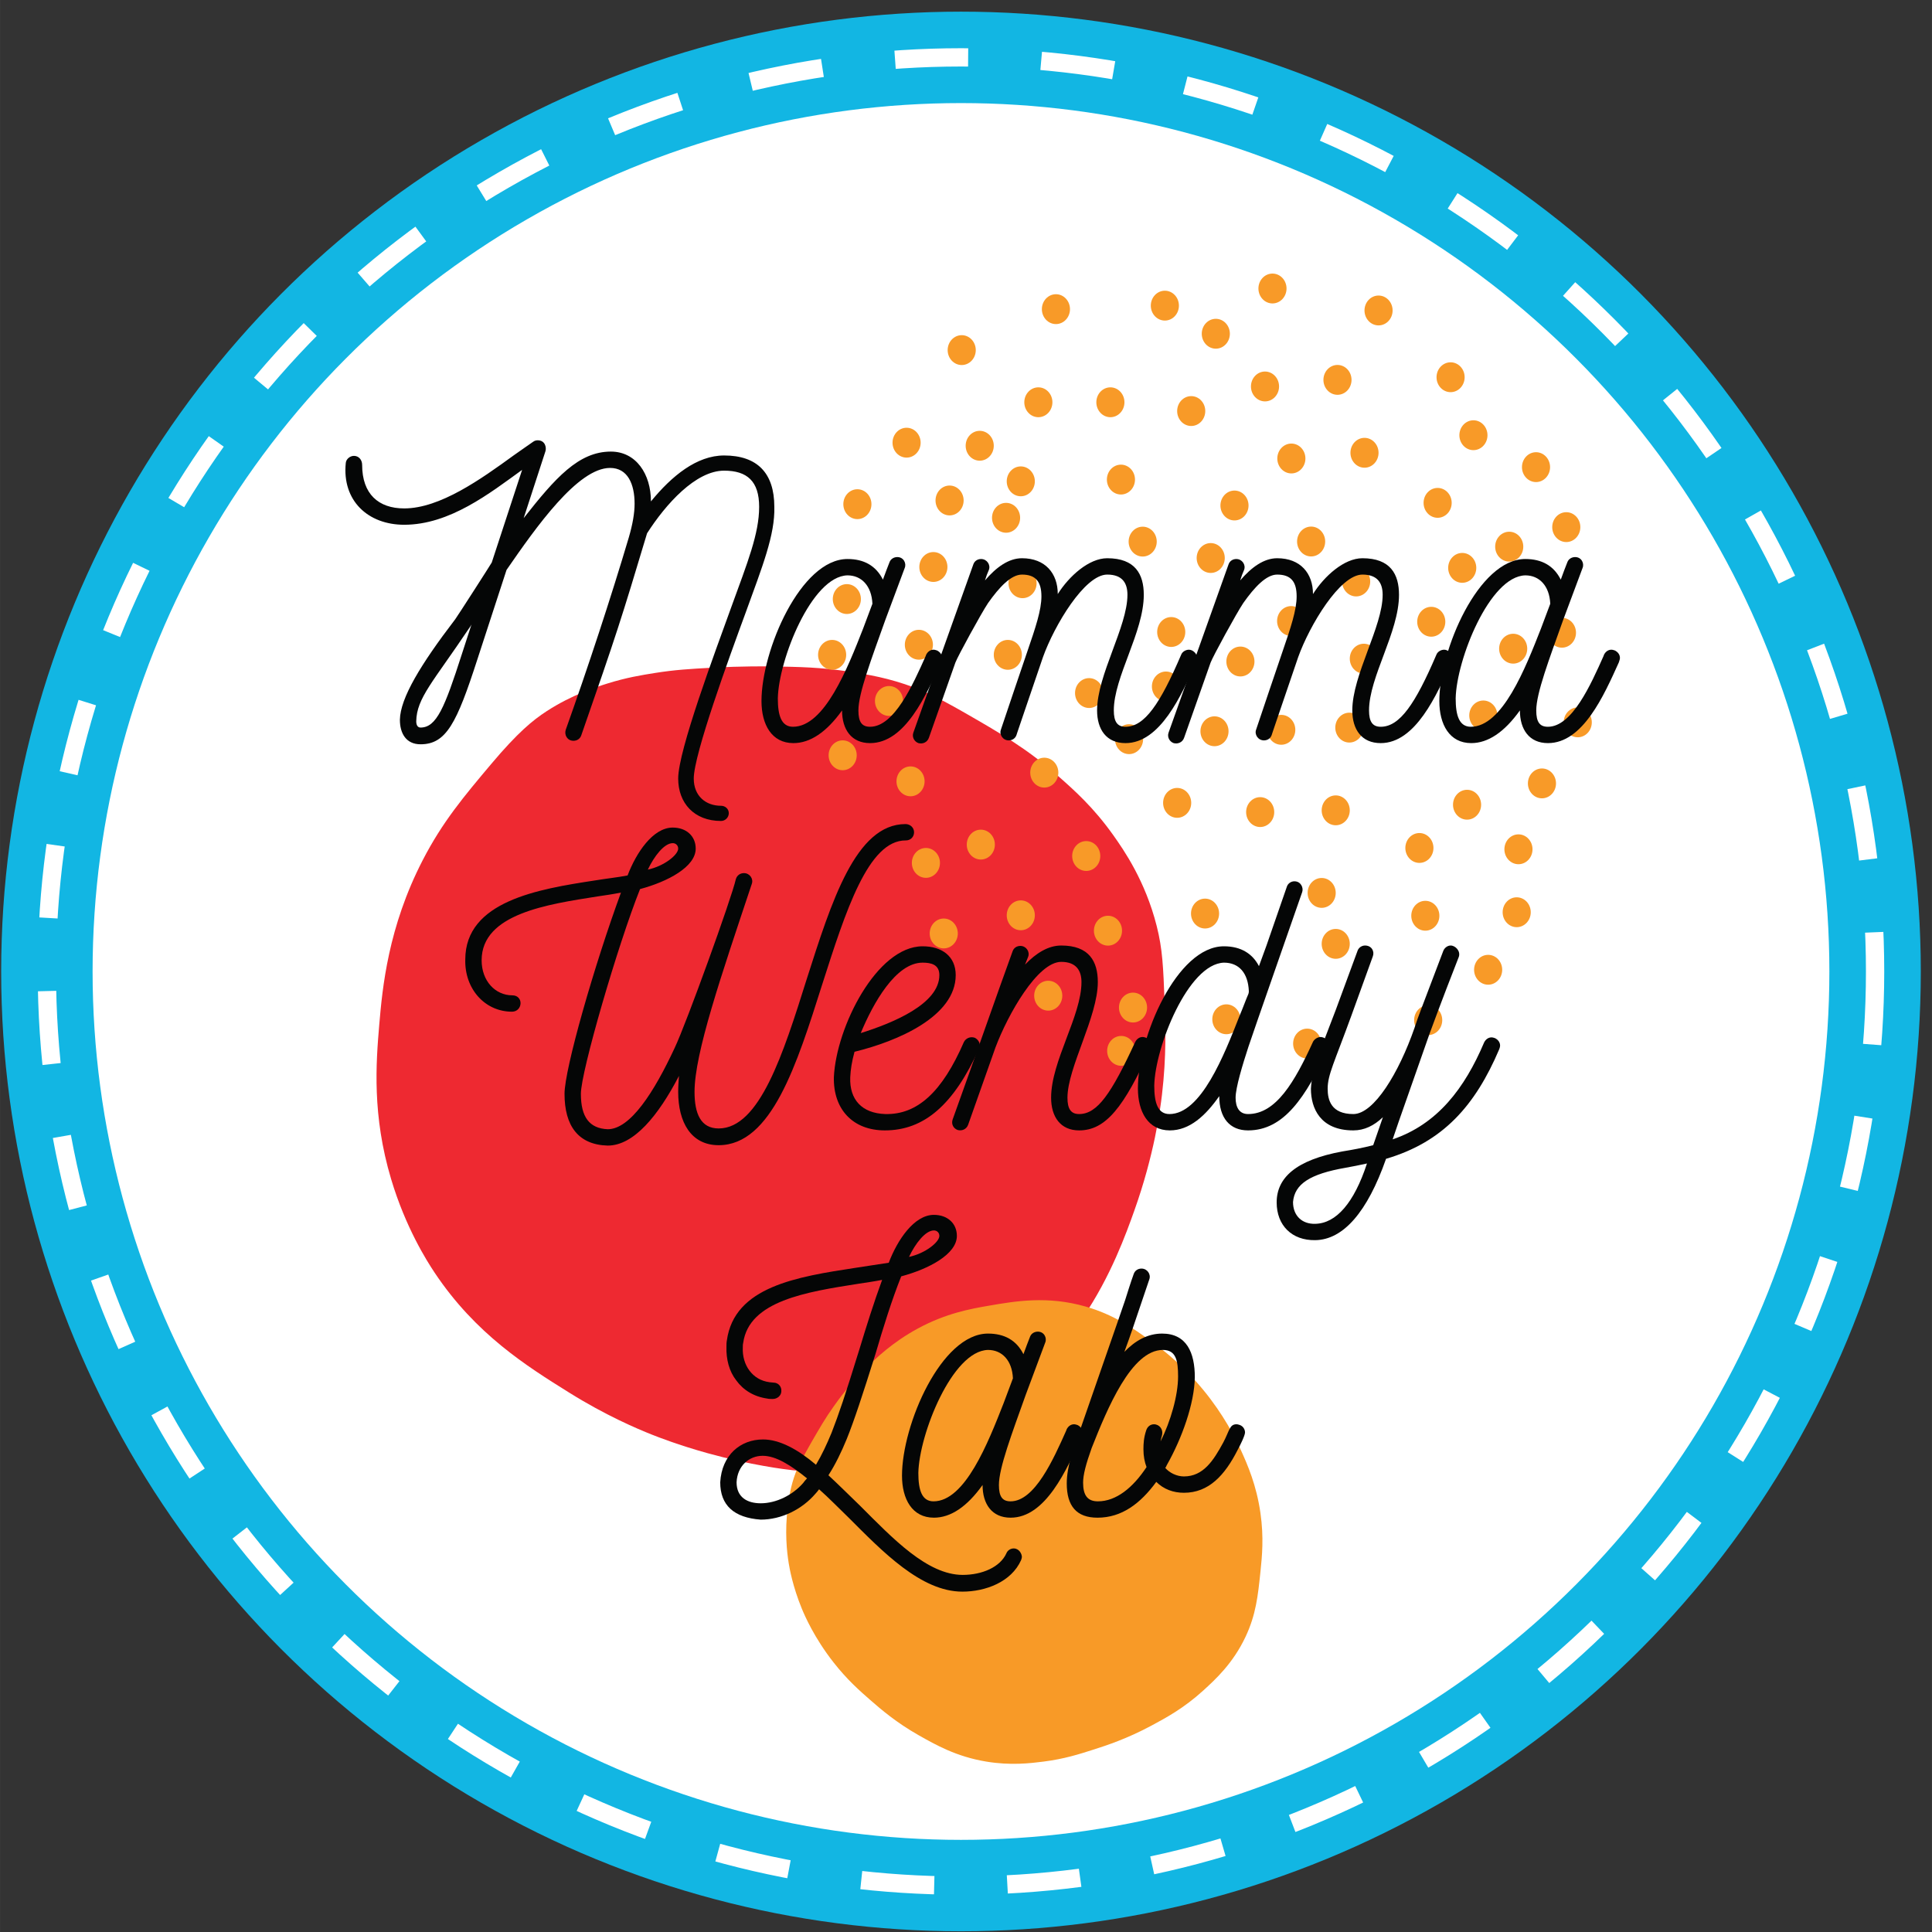 <?xml version="1.0" encoding="UTF-8" standalone="no"?>
<svg
   width="210"
   height="210"
   viewBox="0 0 55.562 55.563"
   version="1.1"
   id="svg8"
   inkscape:version="1.2.1 (9c6d41e410, 2022-07-14, custom)"
   sodipodi:docname="logo.svg"
   xmlns:inkscape="http://www.inkscape.org/namespaces/inkscape"
   xmlns:sodipodi="http://sodipodi.sourceforge.net/DTD/sodipodi-0.dtd"
   xmlns="http://www.w3.org/2000/svg"
   xmlns:svg="http://www.w3.org/2000/svg"
   xmlns:rdf="http://www.w3.org/1999/02/22-rdf-syntax-ns#"
   xmlns:cc="http://creativecommons.org/ns#"
   xmlns:dc="http://purl.org/dc/elements/1.1/">
  <rect x="0" y="0" width="55.562" height="55.563" fill="#333333" stroke="none"/>
  <defs
     id="defs2">
    <inkscape:path-effect
       effect="spiro"
       id="path-effect933"
       is_visible="true"
       lpeversion="1" />
    <clipPath
       clipPathUnits="userSpaceOnUse"
       id="clipPath863">
      <path
         d="M 0,793.701 H 793.701 V 0 H 0 Z"
         id="path861" />
    </clipPath>
  </defs>
  <sodipodi:namedview
     id="base"
     pagecolor="#ffffff"
     bordercolor="#666666"
     borderopacity="1.0"
     inkscape:pageopacity="0.0"
     inkscape:pageshadow="2"
     inkscape:zoom="2.8"
     inkscape:cx="33.75"
     inkscape:cy="94.464286"
     inkscape:document-units="px"
     inkscape:current-layer="g1000"
     inkscape:document-rotation="0"
     showgrid="true"
     units="px"
     height="980px"
     inkscape:pagecheckerboard="0"
     showguides="true"
     inkscape:guide-bbox="true"
     inkscape:showpageshadow="2"
     inkscape:deskcolor="#d1d1d1"
     inkscape:window-width="1920"
     inkscape:window-height="1007"
     inkscape:window-x="0"
     inkscape:window-y="0"
     inkscape:window-maximized="1">
    <sodipodi:guide
       position="-192.14,97.268"
       orientation="0,1280"
       id="guide5509"
       inkscape:locked="false" />
    <sodipodi:guide
       position="146.527,97.268"
       orientation="900,0"
       id="guide5511"
       inkscape:locked="false" />
    <sodipodi:guide
       position="146.527,-140.857"
       orientation="0,-1280"
       id="guide5513"
       inkscape:locked="false" />
    <sodipodi:guide
       position="-192.14,-140.857"
       orientation="-900,0"
       id="guide5515"
       inkscape:locked="false" />
    <inkscape:grid
       type="xygrid"
       id="grid5517"
       dotted="false"
       color="#3f3fff"
       opacity="0.102"
       spacingx="26.458"
       spacingy="26.458"
       originx="-181.557"
       originy="-41.705" />
    <sodipodi:guide
       position="-181.557,-35.024"
       orientation="1,0"
       id="guide5519"
       inkscape:locked="false" />
    <sodipodi:guide
       position="135.943,17.893"
       orientation="1,0"
       id="guide5521"
       inkscape:locked="false" />
  </sodipodi:namedview>
  <g
     inkscape:label="Layer 1"
     inkscape:groupmode="layer"
     id="layer1"
     transform="translate(-192.14,-41.705)">
    <g
       id="g1000"
       transform="matrix(0.058,0,0,-0.058,197.437,94.083)">
      <circle
         style="color:#000000;overflow:visible;fill:#12b6e3;fill-opacity:1;stroke:none;stroke-width:0.55;stroke-dasharray:2.199, 2.199;stroke-dashoffset:0;stroke-opacity:1;paint-order:fill markers stroke;stop-color:#000000"
         id="circle146456"
         cx="68.792"
         cy="36.186"
         r="32.378"
         transform="matrix(14.699,0,0,-14.699,-626.006,953.262)" />
      <circle
         style="color:#000000;overflow:visible;fill:#12b6e3;fill-opacity:1;stroke:#ffffff;stroke-width:0.617;stroke-dasharray:2.467,2.467;stroke-dashoffset:0;stroke-opacity:1;paint-order:fill markers stroke;stop-color:#000000"
         id="circle146458"
         cx="68.792"
         cy="36.186"
         transform="matrix(14.699,0,0,-14.699,-626.006,953.262)"
         r="30.836" />
      <circle
         style="color:#000000;overflow:visible;fill:#ffffff;fill-opacity:1;stroke:none;stroke-width:0.503;stroke-dasharray:2.013, 2.013;stroke-dashoffset:0;stroke-opacity:1;paint-order:fill markers stroke;stop-color:#000000"
         id="circle146460"
         cx="68.792"
         cy="36.186"
         transform="matrix(14.699,0,0,-14.699,-626.006,953.262)"
         r="29.294" />
      <g
         id="g146800">
        <g
           id="g146798"
           clip-path="url(#clipPath863)">
          <g
             id="g146464"
             transform="translate(152.25,524.266)">
            <path
               d="m 0,0 c -13.475,-15.998 -24.162,-28.684 -33.977,-47.698 -17.161,-33.244 -19.998,-63.239 -21.562,-81.676 -1.62,-19.093 -3.558,-44.859 5.88,-76.447 7.198,-24.089 17.764,-40.696 21.562,-46.391 20.396,-30.58 45.64,-46.343 66.647,-59.46 18.211,-11.37 33.732,-17.954 41.164,-20.909 2.866,-1.139 13.198,-5.185 27.443,-9.147 21.411,-5.955 38.591,-8.086 42.471,-8.494 39.452,-4.151 107.126,22.164 143.748,75.794 13.823,20.242 21.57,41.956 25.483,52.926 9.873,27.671 12.841,50.005 13.722,57.499 2.261,19.249 1.748,34.235 1.306,45.737 -0.676,17.603 -1.012,26.404 -3.921,37.898 -5.663,22.388 -16.273,37.632 -21.561,45.084 -9.73,13.709 -19.26,22.201 -27.444,29.403 -15.473,13.618 -29.065,21.404 -46.391,31.363 -14.811,8.514 -21.753,11.257 -24.829,12.415 -12.658,4.765 -22.951,6.427 -32.016,7.841 -14.25,2.222 -25.05,2.396 -38.551,2.614 -2.58,0.041 -14.415,0.206 -30.056,-0.654 C 98.405,47.109 91.016,46.682 81.021,45.084 74.666,44.069 67.016,42.847 57.499,39.857 51.992,38.127 39.912,34.247 27.442,26.136 20.633,21.706 13.225,15.701 0,0"
               style="fill:#ee2931;fill-opacity:1;fill-rule:nonzero;stroke:none"
               id="path146462" />
          </g>
          <g
             id="g146468"
             transform="translate(299.299,155.9)">
            <path
               d="m 0,0 c -1.581,-12.259 -0.463,-22.299 0.436,-27.879 0.403,-2.506 1.961,-11.55 6.534,-22.651 1.422,-3.453 6.139,-14.396 15.681,-26.572 6.732,-8.589 12.937,-14.057 18.295,-18.731 5.263,-4.59 12.851,-11.139 23.958,-17.424 8.349,-4.723 18.681,-10.618 33.541,-13.067 12.04,-1.986 21.694,-0.837 28.314,0 10.324,1.303 17.746,3.685 25.265,6.098 6.087,1.953 16.161,5.239 28.314,11.761 7.142,3.833 16.007,8.59 25.701,17.424 5.97,5.441 14.672,13.371 20.909,26.571 5.182,10.971 6.154,20.272 7.405,32.236 0.816,7.815 1.728,17.114 0,29.184 -1.997,13.948 -6.419,23.928 -9.583,30.928 -2.938,6.5 -8.696,17.848 -18.731,30.057 -5.061,6.156 -13.613,15.456 -26.136,24.393 -8.62,6.151 -18.134,12.941 -32.235,16.988 -18.908,5.429 -34.798,2.694 -47.916,0.436 C 90.566,98.171 78.422,95.976 64.469,88.427 51.868,81.608 43.566,73.549 38.769,68.824 30.63,60.811 25.34,53.439 22.651,49.658 18.549,43.888 15.95,39.381 11.326,31.362 5.726,21.652 4.421,18.317 3.92,16.988 1.341,10.132 0.591,4.586 0,0"
               style="fill:#f89a27;fill-opacity:1;fill-rule:nonzero;stroke:none"
               id="path146466" />
          </g>
          <g
             id="g146472"
             transform="translate(365.163,683.565)">
            <path
               d="m 0,0 c 0,-4.09 -3.121,-7.405 -6.97,-7.405 -3.849,0 -6.969,3.315 -6.969,7.405 0,4.09 3.12,7.405 6.969,7.405 C -3.121,7.405 0,4.09 0,0"
               style="fill:#f89a28;fill-opacity:1;fill-rule:nonzero;stroke:none"
               id="path146470" />
          </g>
          <g
             id="g146476"
             transform="translate(335.542,606.028)">
            <path
               d="m 0,0 c 0,-4.09 -3.12,-7.405 -6.97,-7.405 -3.849,0 -6.969,3.315 -6.969,7.405 0,4.09 3.12,7.405 6.969,7.405 C -3.12,7.405 0,4.09 0,0"
               style="fill:#f89a28;fill-opacity:1;fill-rule:nonzero;stroke:none"
               id="path146474" />
          </g>
          <g
             id="g146480"
             transform="translate(340.769,653.072)">
            <path
               d="m 0,0 c 0,-4.089 -3.12,-7.405 -6.969,-7.405 -3.849,0 -6.97,3.316 -6.97,7.405 0,4.09 3.121,7.405 6.97,7.405 C -3.12,7.405 0,4.09 0,0"
               style="fill:#f89a28;fill-opacity:1;fill-rule:nonzero;stroke:none"
               id="path146478" />
          </g>
          <g
             id="g146484"
             transform="translate(392.5,729.471)">
            <path
               d="m 0,0 c 0,-4.09 -3.121,-7.405 -6.97,-7.405 -3.849,0 -6.969,3.315 -6.969,7.405 0,4.09 3.12,7.405 6.969,7.405 C -3.121,7.405 0,4.09 0,0"
               style="fill:#f89a28;fill-opacity:1;fill-rule:nonzero;stroke:none"
               id="path146482" />
          </g>
          <g
             id="g146488"
             transform="translate(386.483,654.911)">
            <path
               d="m 0,0 c 0,-4.09 -3.121,-7.405 -6.97,-7.405 -3.849,0 -6.969,3.315 -6.969,7.405 0,4.089 3.12,7.405 6.969,7.405 C -3.121,7.405 0,4.089 0,0"
               style="fill:#f89a28;fill-opacity:1;fill-rule:nonzero;stroke:none"
               id="path146486" />
          </g>
          <g
             id="g146492"
             transform="translate(439.215,749.776)">
            <path
               d="m 0,0 c 0,-4.09 -3.12,-7.405 -6.97,-7.405 -3.848,0 -6.969,3.315 -6.969,7.405 0,4.089 3.121,7.405 6.969,7.405 C -3.12,7.405 0,4.089 0,0"
               style="fill:#f89a28;fill-opacity:1;fill-rule:nonzero;stroke:none"
               id="path146490" />
          </g>
          <g
             id="g146496"
             transform="translate(493.229,751.518)">
            <path
               d="m 0,0 c 0,-4.09 -3.121,-7.405 -6.97,-7.405 -3.849,0 -6.969,3.315 -6.969,7.405 0,4.09 3.12,7.405 6.969,7.405 C -3.121,7.405 0,4.09 0,0"
               style="fill:#f89a28;fill-opacity:1;fill-rule:nonzero;stroke:none"
               id="path146494" />
          </g>
          <g
             id="g146500"
             transform="translate(518.494,737.579)">
            <path
               d="m 0,0 c 0,-4.09 -3.12,-7.405 -6.97,-7.405 -3.849,0 -6.969,3.315 -6.969,7.405 0,4.089 3.12,7.405 6.969,7.405 C -3.12,7.405 0,4.089 0,0"
               style="fill:#f89a28;fill-opacity:1;fill-rule:nonzero;stroke:none"
               id="path146498" />
          </g>
          <g
             id="g146504"
             transform="translate(430.503,703.602)">
            <path
               d="m 0,0 c 0,-4.09 -3.12,-7.405 -6.97,-7.405 -3.849,0 -6.969,3.315 -6.969,7.405 0,4.09 3.12,7.405 6.969,7.405 C -3.12,7.405 0,4.09 0,0"
               style="fill:#f89a28;fill-opacity:1;fill-rule:nonzero;stroke:none"
               id="path146502" />
          </g>
          <g
             id="g146508"
             transform="translate(466.222,703.602)">
            <path
               d="m 0,0 c 0,-4.09 -3.12,-7.405 -6.969,-7.405 -3.849,0 -6.969,3.315 -6.969,7.405 0,4.09 3.12,7.405 6.969,7.405 C -3.12,7.405 0,4.09 0,0"
               style="fill:#f89a28;fill-opacity:1;fill-rule:nonzero;stroke:none"
               id="path146506" />
          </g>
          <g
             id="g146512"
             transform="translate(506.297,699.246)">
            <path
               d="m 0,0 c 0,-4.09 -3.12,-7.405 -6.969,-7.405 -3.849,0 -6.969,3.315 -6.969,7.405 0,4.09 3.12,7.405 6.969,7.405 C -3.12,7.405 0,4.09 0,0"
               style="fill:#f89a28;fill-opacity:1;fill-rule:nonzero;stroke:none"
               id="path146510" />
          </g>
          <g
             id="g146516"
             transform="translate(542.888,711.443)">
            <path
               d="m 0,0 c 0,-4.09 -3.12,-7.405 -6.97,-7.405 -3.848,0 -6.969,3.315 -6.969,7.405 0,4.09 3.121,7.405 6.969,7.405 C -3.12,7.405 0,4.09 0,0"
               style="fill:#f89a28;fill-opacity:1;fill-rule:nonzero;stroke:none"
               id="path146514" />
          </g>
          <g
             id="g146520"
             transform="translate(421.791,664.398)">
            <path
               d="m 0,0 c 0,-4.09 -3.12,-7.405 -6.97,-7.405 -3.849,0 -6.969,3.315 -6.969,7.405 0,4.09 3.12,7.405 6.969,7.405 C -3.12,7.405 0,4.09 0,0"
               style="fill:#f89a28;fill-opacity:1;fill-rule:nonzero;stroke:none"
               id="path146518" />
          </g>
          <g
             id="g146524"
             transform="translate(471.449,665.269)">
            <path
               d="m 0,0 c 0,-4.089 -3.12,-7.405 -6.97,-7.405 -3.848,0 -6.969,3.316 -6.969,7.405 0,4.09 3.121,7.405 6.969,7.405 C -3.12,7.405 0,4.09 0,0"
               style="fill:#f89a28;fill-opacity:1;fill-rule:nonzero;stroke:none"
               id="path146522" />
          </g>
          <g
             id="g146528"
             transform="translate(555.956,675.724)">
            <path
               d="m 0,0 c 0,-4.09 -3.121,-7.405 -6.97,-7.405 -3.849,0 -6.969,3.315 -6.969,7.405 0,4.09 3.12,7.405 6.969,7.405 C -3.121,7.405 0,4.09 0,0"
               style="fill:#f89a28;fill-opacity:1;fill-rule:nonzero;stroke:none"
               id="path146526" />
          </g>
          <g
             id="g146532"
             transform="translate(401.971,484.277)">
            <path
               d="m 0,0 c 0,-4.09 -3.12,-7.405 -6.969,-7.405 -3.849,0 -6.97,3.315 -6.97,7.405 0,4.09 3.121,7.405 6.97,7.405 C -3.12,7.405 0,4.09 0,0"
               style="fill:#f89a28;fill-opacity:1;fill-rule:nonzero;stroke:none"
               id="path146530" />
          </g>
          <g
             id="g146536"
             transform="translate(653.53,422.205)">
            <path
               d="m 0,0 c 0,-4.09 -3.121,-7.405 -6.97,-7.405 -3.849,0 -6.969,3.315 -6.969,7.405 0,4.09 3.12,7.405 6.969,7.405 C -3.121,7.405 0,4.09 0,0"
               style="fill:#f89a28;fill-opacity:1;fill-rule:nonzero;stroke:none"
               id="path146534" />
          </g>
          <g
             id="g146540"
             transform="translate(563.797,385.614)">
            <path
               d="m 0,0 c 0,-4.09 -3.121,-7.405 -6.97,-7.405 -3.849,0 -6.969,3.315 -6.969,7.405 0,4.09 3.12,7.405 6.969,7.405 C -3.121,7.405 0,4.09 0,0"
               style="fill:#f89a28;fill-opacity:1;fill-rule:nonzero;stroke:none"
               id="path146538" />
          </g>
          <g
             id="g146544"
             transform="translate(482.233,634.51)">
            <path
               d="m 0,0 c 0,-4.09 -3.121,-7.405 -6.97,-7.405 -3.849,0 -6.969,3.315 -6.969,7.405 0,4.09 3.12,7.405 6.969,7.405 C -3.121,7.405 0,4.09 0,0"
               style="fill:#f89a28;fill-opacity:1;fill-rule:nonzero;stroke:none"
               id="path146542" />
          </g>
          <g
             id="g146548"
             transform="translate(433.445,519.957)">
            <path
               d="m 0,0 c 0,-4.089 -3.12,-7.405 -6.969,-7.405 -3.849,0 -6.969,3.316 -6.969,7.405 0,4.09 3.12,7.405 6.969,7.405 C -3.12,7.405 0,4.09 0,0"
               style="fill:#f89a28;fill-opacity:1;fill-rule:nonzero;stroke:none"
               id="path146546" />
          </g>
          <g
             id="g146552"
             transform="translate(422.662,613.869)">
            <path
               d="m 0,0 c 0,-4.09 -3.12,-7.405 -6.97,-7.405 -3.849,0 -6.969,3.315 -6.969,7.405 0,4.09 3.12,7.405 6.969,7.405 C -3.12,7.405 0,4.09 0,0"
               style="fill:#f89a28;fill-opacity:1;fill-rule:nonzero;stroke:none"
               id="path146550" />
          </g>
          <g
             id="g146556"
             transform="translate(421.791,449.212)">
            <path
               d="m 0,0 c 0,-4.09 -3.12,-7.405 -6.97,-7.405 -3.849,0 -6.969,3.315 -6.969,7.405 0,4.089 3.12,7.405 6.969,7.405 C -3.12,7.405 0,4.089 0,0"
               style="fill:#f89a28;fill-opacity:1;fill-rule:nonzero;stroke:none"
               id="path146554" />
          </g>
          <g
             id="g146560"
             transform="translate(517.841,540.47)">
            <path
               d="m 0,0 c 0,-4.09 -3.12,-7.405 -6.97,-7.405 -3.849,0 -6.969,3.315 -6.969,7.405 0,4.09 3.12,7.405 6.969,7.405 C -3.12,7.405 0,4.09 0,0"
               style="fill:#f89a28;fill-opacity:1;fill-rule:nonzero;stroke:none"
               id="path146558" />
          </g>
          <g
             id="g146564"
             transform="translate(378.449,621.927)">
            <path
               d="m 0,0 c 0,-4.09 -3.121,-7.405 -6.97,-7.405 -3.849,0 -6.969,3.315 -6.969,7.405 0,4.09 3.12,7.405 6.969,7.405 C -3.121,7.405 0,4.09 0,0"
               style="fill:#f89a28;fill-opacity:1;fill-rule:nonzero;stroke:none"
               id="path146562" />
          </g>
          <g
             id="g146568"
             transform="translate(499.328,504.968)">
            <path
               d="m 0,0 c 0,-4.089 -3.121,-7.405 -6.97,-7.405 -3.849,0 -6.969,3.316 -6.969,7.405 0,4.09 3.12,7.405 6.969,7.405 C -3.121,7.405 0,4.09 0,0"
               style="fill:#f89a28;fill-opacity:1;fill-rule:nonzero;stroke:none"
               id="path146566" />
          </g>
          <g
             id="g146572"
             transform="translate(371.261,583.377)">
            <path
               d="m 0,0 c 0,-4.09 -3.121,-7.405 -6.97,-7.405 -3.849,0 -6.969,3.315 -6.969,7.405 0,4.09 3.12,7.405 6.969,7.405 C -3.121,7.405 0,4.09 0,0"
               style="fill:#f89a28;fill-opacity:1;fill-rule:nonzero;stroke:none"
               id="path146570" />
          </g>
          <g
             id="g146576"
             transform="translate(356.451,555.498)">
            <path
               d="m 0,0 c 0,-4.09 -3.12,-7.405 -6.969,-7.405 -3.85,0 -6.97,3.315 -6.97,7.405 0,4.09 3.12,7.405 6.97,7.405 C -3.12,7.405 0,4.09 0,0"
               style="fill:#f89a28;fill-opacity:1;fill-rule:nonzero;stroke:none"
               id="path146574" />
          </g>
          <g
             id="g146580"
             transform="translate(667.688,450.736)">
            <path
               d="m 0,0 c 0,-4.09 -3.121,-7.405 -6.97,-7.405 -3.849,0 -6.969,3.315 -6.969,7.405 0,4.09 3.12,7.405 6.969,7.405 C -3.121,7.405 0,4.09 0,0"
               style="fill:#f89a28;fill-opacity:1;fill-rule:nonzero;stroke:none"
               id="path146578" />
          </g>
          <g
             id="g146584"
             transform="translate(454.243,478.615)">
            <path
               d="m 0,0 c 0,-4.09 -3.12,-7.405 -6.97,-7.405 -3.849,0 -6.969,3.315 -6.969,7.405 0,4.09 3.12,7.405 6.969,7.405 C -3.12,7.405 0,4.09 0,0"
               style="fill:#f89a28;fill-opacity:1;fill-rule:nonzero;stroke:none"
               id="path146582" />
          </g>
          <g
             id="g146588"
             transform="translate(367.123,515.641)">
            <path
               d="m 0,0 c 0,-4.09 -3.121,-7.405 -6.97,-7.405 -3.849,0 -6.969,3.315 -6.969,7.405 0,4.09 3.12,7.405 6.969,7.405 C -3.121,7.405 0,4.09 0,0"
               style="fill:#f89a28;fill-opacity:1;fill-rule:nonzero;stroke:none"
               id="path146586" />
          </g>
          <g
             id="g146592"
             transform="translate(546.59,760.012)">
            <path
               d="m 0,0 c 0,-4.09 -3.12,-7.405 -6.969,-7.405 -3.849,0 -6.969,3.315 -6.969,7.405 0,4.09 3.12,7.405 6.969,7.405 C -3.12,7.405 0,4.09 0,0"
               style="fill:#f89a28;fill-opacity:1;fill-rule:nonzero;stroke:none"
               id="path146590" />
          </g>
          <g
             id="g146596"
             transform="translate(475.478,536.549)">
            <path
               d="m 0,0 c 0,-4.09 -3.12,-7.405 -6.97,-7.405 -3.848,0 -6.969,3.315 -6.969,7.405 0,4.09 3.121,7.405 6.969,7.405 C -3.12,7.405 0,4.09 0,0"
               style="fill:#f89a28;fill-opacity:1;fill-rule:nonzero;stroke:none"
               id="path146594" />
          </g>
          <g
             id="g146600"
             transform="translate(527.751,652.419)">
            <path
               d="m 0,0 c 0,-4.09 -3.121,-7.405 -6.97,-7.405 -3.849,0 -6.969,3.315 -6.969,7.405 0,4.09 3.12,7.405 6.969,7.405 C -3.121,7.405 0,4.09 0,0"
               style="fill:#f89a28;fill-opacity:1;fill-rule:nonzero;stroke:none"
               id="path146598" />
          </g>
          <g
             id="g146604"
             transform="translate(578.824,714.71)">
            <path
               d="m 0,0 c 0,-4.09 -3.12,-7.405 -6.969,-7.405 -3.849,0 -6.969,3.315 -6.969,7.405 0,4.09 3.12,7.405 6.969,7.405 C -3.12,7.405 0,4.09 0,0"
               style="fill:#f89a28;fill-opacity:1;fill-rule:nonzero;stroke:none"
               id="path146602" />
          </g>
          <g
             id="g146608"
             transform="translate(515.966,626.379)">
            <path
               d="m 0,0 c 0,-4.089 -3.121,-7.405 -6.97,-7.405 -3.849,0 -6.969,3.316 -6.969,7.405 0,4.09 3.12,7.405 6.969,7.405 C -3.121,7.405 0,4.09 0,0"
               style="fill:#f89a28;fill-opacity:1;fill-rule:nonzero;stroke:none"
               id="path146606" />
          </g>
          <g
             id="g146612"
             transform="translate(599.188,749.122)">
            <path
               d="m 0,0 c 0,-4.089 -3.12,-7.405 -6.969,-7.405 -3.849,0 -6.969,3.316 -6.969,7.405 0,4.09 3.12,7.405 6.969,7.405 C -3.12,7.405 0,4.09 0,0"
               style="fill:#f89a28;fill-opacity:1;fill-rule:nonzero;stroke:none"
               id="path146610" />
          </g>
          <g
             id="g146616"
             transform="translate(634.908,716.017)">
            <path
               d="m 0,0 c 0,-4.09 -3.12,-7.405 -6.97,-7.405 -3.849,0 -6.969,3.315 -6.969,7.405 0,4.09 3.12,7.405 6.969,7.405 C -3.12,7.405 0,4.09 0,0"
               style="fill:#f89a28;fill-opacity:1;fill-rule:nonzero;stroke:none"
               id="path146614" />
          </g>
          <g
             id="g146620"
             transform="translate(565.757,634.56)">
            <path
               d="m 0,0 c 0,-4.09 -3.12,-7.405 -6.97,-7.405 -3.849,0 -6.969,3.315 -6.969,7.405 0,4.09 3.12,7.405 6.969,7.405 C -3.12,7.405 0,4.09 0,0"
               style="fill:#f89a28;fill-opacity:1;fill-rule:nonzero;stroke:none"
               id="path146618" />
          </g>
          <g
             id="g146624"
             transform="translate(628.483,653.726)">
            <path
               d="m 0,0 c 0,-4.09 -3.121,-7.405 -6.97,-7.405 -3.849,0 -6.969,3.315 -6.969,7.405 0,4.089 3.12,7.405 6.969,7.405 C -3.121,7.405 0,4.089 0,0"
               style="fill:#f89a28;fill-opacity:1;fill-rule:nonzero;stroke:none"
               id="path146622" />
          </g>
          <g
             id="g146628"
             transform="translate(646.233,687.267)">
            <path
               d="m 0,0 c 0,-4.09 -3.12,-7.405 -6.97,-7.405 -3.848,0 -6.968,3.315 -6.968,7.405 0,4.09 3.12,7.405 6.968,7.405 C -3.12,7.405 0,4.09 0,0"
               style="fill:#f89a28;fill-opacity:1;fill-rule:nonzero;stroke:none"
               id="path146626" />
          </g>
          <g
             id="g146632"
             transform="translate(401.427,682.04)">
            <path
               d="m 0,0 c 0,-4.09 -3.12,-7.405 -6.97,-7.405 -3.849,0 -6.969,3.315 -6.969,7.405 0,4.09 3.12,7.405 6.969,7.405 C -3.12,7.405 0,4.09 0,0"
               style="fill:#f89a28;fill-opacity:1;fill-rule:nonzero;stroke:none"
               id="path146630" />
          </g>
          <g
             id="g146636"
             transform="translate(592.22,678.555)">
            <path
               d="m 0,0 c 0,-4.09 -3.121,-7.405 -6.97,-7.405 -3.849,0 -6.969,3.315 -6.969,7.405 0,4.09 3.12,7.405 6.969,7.405 C -3.121,7.405 0,4.09 0,0"
               style="fill:#f89a28;fill-opacity:1;fill-rule:nonzero;stroke:none"
               id="path146634" />
          </g>
          <g
             id="g146640"
             transform="translate(496.388,589.693)">
            <path
               d="m 0,0 c 0,-4.09 -3.121,-7.405 -6.97,-7.405 -3.849,0 -6.969,3.315 -6.969,7.405 0,4.089 3.12,7.405 6.969,7.405 C -3.121,7.405 0,4.089 0,0"
               style="fill:#f89a28;fill-opacity:1;fill-rule:nonzero;stroke:none"
               id="path146638" />
          </g>
          <g
             id="g146644"
             transform="translate(414.494,646.321)">
            <path
               d="m 0,0 c 0,-4.09 -3.12,-7.405 -6.969,-7.405 -3.849,0 -6.969,3.315 -6.969,7.405 0,4.09 3.12,7.405 6.969,7.405 C -3.12,7.405 0,4.09 0,0"
               style="fill:#f89a28;fill-opacity:1;fill-rule:nonzero;stroke:none"
               id="path146642" />
          </g>
          <g
             id="g146648"
             transform="translate(555.847,595.138)">
            <path
               d="m 0,0 c 0,-4.09 -3.12,-7.405 -6.97,-7.405 -3.848,0 -6.969,3.315 -6.969,7.405 0,4.09 3.121,7.405 6.969,7.405 C -3.12,7.405 0,4.09 0,0"
               style="fill:#f89a28;fill-opacity:1;fill-rule:nonzero;stroke:none"
               id="path146646" />
          </g>
          <g
             id="g146652"
             transform="translate(471.585,381.994)">
            <path
               d="m 0,0 c 0,-4.09 -3.121,-7.405 -6.97,-7.405 -3.849,0 -6.969,3.315 -6.969,7.405 0,4.09 3.12,7.405 6.969,7.405 C -3.121,7.405 0,4.09 0,0"
               style="fill:#f89a28;fill-opacity:1;fill-rule:nonzero;stroke:none"
               id="path146650" />
          </g>
          <g
             id="g146656"
             transform="translate(328.246,578.367)">
            <path
               d="m 0,0 c 0,-4.09 -3.12,-7.405 -6.969,-7.405 -3.85,0 -6.97,3.315 -6.97,7.405 0,4.09 3.12,7.405 6.97,7.405 C -3.12,7.405 0,4.09 0,0"
               style="fill:#f89a28;fill-opacity:1;fill-rule:nonzero;stroke:none"
               id="path146654" />
          </g>
          <g
             id="g146660"
             transform="translate(643.078,504.048)">
            <path
               d="m 0,0 c 0,-4.089 -3.12,-7.405 -6.97,-7.405 -3.848,0 -6.969,3.316 -6.969,7.405 0,4.09 3.121,7.405 6.969,7.405 C -3.12,7.405 0,4.09 0,0"
               style="fill:#f89a28;fill-opacity:1;fill-rule:nonzero;stroke:none"
               id="path146658" />
          </g>
          <g
             id="g146664"
             transform="translate(530.693,575.061)">
            <path
               d="m 0,0 c 0,-4.09 -3.12,-7.405 -6.97,-7.405 -3.848,0 -6.969,3.315 -6.969,7.405 0,4.09 3.121,7.405 6.969,7.405 C -3.12,7.405 0,4.09 0,0"
               style="fill:#f89a28;fill-opacity:1;fill-rule:nonzero;stroke:none"
               id="path146662" />
          </g>
          <g
             id="g146668"
             transform="translate(540.492,500.395)">
            <path
               d="m 0,0 c 0,-4.09 -3.121,-7.405 -6.97,-7.405 -3.849,0 -6.969,3.315 -6.969,7.405 0,4.09 3.12,7.405 6.969,7.405 C -3.121,7.405 0,4.09 0,0"
               style="fill:#f89a28;fill-opacity:1;fill-rule:nonzero;stroke:none"
               id="path146666" />
          </g>
          <g
             id="g146672"
             transform="translate(435.403,409.355)">
            <path
               d="m 0,0 c 0,-4.09 -3.12,-7.405 -6.97,-7.405 -3.848,0 -6.969,3.315 -6.969,7.405 0,4.089 3.121,7.405 6.969,7.405 C -3.12,7.405 0,4.089 0,0"
               style="fill:#f89a28;fill-opacity:1;fill-rule:nonzero;stroke:none"
               id="path146670" />
          </g>
          <g
             id="g146676"
             transform="translate(455.659,559.419)">
            <path
               d="m 0,0 c 0,-4.09 -3.121,-7.405 -6.97,-7.405 -3.849,0 -6.969,3.315 -6.969,7.405 0,4.09 3.12,7.405 6.969,7.405 C -3.121,7.405 0,4.09 0,0"
               style="fill:#f89a28;fill-opacity:1;fill-rule:nonzero;stroke:none"
               id="path146674" />
          </g>
          <g
             id="g146680"
             transform="translate(465.024,441.589)">
            <path
               d="m 0,0 c 0,-4.09 -3.121,-7.405 -6.97,-7.405 -3.849,0 -6.969,3.315 -6.969,7.405 0,4.089 3.12,7.405 6.969,7.405 C -3.121,7.405 0,4.089 0,0"
               style="fill:#f89a28;fill-opacity:1;fill-rule:nonzero;stroke:none"
               id="path146678" />
          </g>
          <g
             id="g146684"
             transform="translate(415.366,578.367)">
            <path
               d="m 0,0 c 0,-4.09 -3.121,-7.405 -6.97,-7.405 -3.849,0 -6.969,3.315 -6.969,7.405 0,4.09 3.12,7.405 6.969,7.405 C -3.121,7.405 0,4.09 0,0"
               style="fill:#f89a28;fill-opacity:1;fill-rule:nonzero;stroke:none"
               id="path146682" />
          </g>
          <g
             id="g146688"
             transform="translate(493.773,562.686)">
            <path
               d="m 0,0 c 0,-4.09 -3.12,-7.405 -6.97,-7.405 -3.848,0 -6.968,3.315 -6.968,7.405 0,4.09 3.12,7.405 6.968,7.405 C -3.12,7.405 0,4.09 0,0"
               style="fill:#f89a28;fill-opacity:1;fill-rule:nonzero;stroke:none"
               id="path146686" />
          </g>
          <g
             id="g146692"
             transform="translate(588.081,614.74)">
            <path
               d="m 0,0 c 0,-4.09 -3.12,-7.405 -6.97,-7.405 -3.848,0 -6.969,3.315 -6.969,7.405 0,4.09 3.121,7.405 6.969,7.405 C -3.12,7.405 0,4.09 0,0"
               style="fill:#f89a28;fill-opacity:1;fill-rule:nonzero;stroke:none"
               id="path146690" />
          </g>
          <g
             id="g146696"
             transform="translate(513.158,450.083)">
            <path
               d="m 0,0 c 0,-4.09 -3.121,-7.405 -6.97,-7.405 -3.849,0 -6.969,3.315 -6.969,7.405 0,4.09 3.12,7.405 6.969,7.405 C -3.121,7.405 0,4.09 0,0"
               style="fill:#f89a28;fill-opacity:1;fill-rule:nonzero;stroke:none"
               id="path146694" />
          </g>
          <g
             id="g146700"
             transform="translate(477.438,403.474)">
            <path
               d="m 0,0 c 0,-4.09 -3.12,-7.405 -6.97,-7.405 -3.848,0 -6.968,3.315 -6.968,7.405 0,4.09 3.12,7.405 6.968,7.405 C -3.12,7.405 0,4.09 0,0"
               style="fill:#f89a28;fill-opacity:1;fill-rule:nonzero;stroke:none"
               id="path146698" />
          </g>
          <g
             id="g146704"
             transform="translate(663.984,632.014)">
            <path
               d="m 0,0 c 0,-4.09 -3.12,-7.405 -6.97,-7.405 -3.848,0 -6.969,3.315 -6.969,7.405 0,4.09 3.121,7.405 6.969,7.405 C -3.12,7.405 0,4.09 0,0"
               style="fill:#f89a28;fill-opacity:1;fill-rule:nonzero;stroke:none"
               id="path146702" />
          </g>
          <g
             id="g146708"
             transform="translate(692.274,641.693)">
            <path
               d="m 0,0 c 0,-4.09 -3.12,-7.405 -6.97,-7.405 -3.848,0 -6.969,3.315 -6.969,7.405 0,4.09 3.121,7.405 6.969,7.405 C -3.12,7.405 0,4.09 0,0"
               style="fill:#f89a28;fill-opacity:1;fill-rule:nonzero;stroke:none"
               id="path146706" />
          </g>
          <g
             id="g146712"
             transform="translate(584.705,542.28)">
            <path
               d="m 0,0 c 0,-4.089 -3.12,-7.405 -6.97,-7.405 -3.848,0 -6.969,3.316 -6.969,7.405 0,4.09 3.121,7.405 6.969,7.405 C -3.12,7.405 0,4.09 0,0"
               style="fill:#f89a28;fill-opacity:1;fill-rule:nonzero;stroke:none"
               id="path146710" />
          </g>
          <g
             id="g146716"
             transform="translate(622.385,448.994)">
            <path
               d="m 0,0 c 0,-4.089 -3.12,-7.405 -6.97,-7.405 -3.849,0 -6.969,3.316 -6.969,7.405 0,4.09 3.12,7.405 6.969,7.405 C -3.12,7.405 0,4.09 0,0"
               style="fill:#f89a28;fill-opacity:1;fill-rule:nonzero;stroke:none"
               id="path146714" />
          </g>
          <g
             id="g146720"
             transform="translate(570.983,460.319)">
            <path
               d="m 0,0 c 0,-4.09 -3.12,-7.405 -6.969,-7.405 -3.849,0 -6.969,3.315 -6.969,7.405 0,4.09 3.12,7.405 6.969,7.405 C -3.12,7.405 0,4.09 0,0"
               style="fill:#f89a28;fill-opacity:1;fill-rule:nonzero;stroke:none"
               id="path146718" />
          </g>
          <g
             id="g146724"
             transform="translate(523.722,397.661)">
            <path
               d="m 0,0 c 0,-4.09 -3.121,-7.405 -6.97,-7.405 -3.849,0 -6.969,3.315 -6.969,7.405 0,4.09 3.12,7.405 6.969,7.405 C -3.121,7.405 0,4.09 0,0"
               style="fill:#f89a28;fill-opacity:1;fill-rule:nonzero;stroke:none"
               id="path146722" />
          </g>
          <g
             id="g146728"
             transform="translate(577.953,501.266)">
            <path
               d="m 0,0 c 0,-4.09 -3.12,-7.405 -6.97,-7.405 -3.848,0 -6.968,3.315 -6.968,7.405 0,4.089 3.12,7.405 6.968,7.405 C -3.12,7.405 0,4.089 0,0"
               style="fill:#f89a28;fill-opacity:1;fill-rule:nonzero;stroke:none"
               id="path146726" />
          </g>
          <g
             id="g146732"
             transform="translate(697.961,544.894)">
            <path
               d="m 0,0 c 0,-4.09 -3.12,-7.405 -6.97,-7.405 -3.848,0 -6.968,3.315 -6.968,7.405 0,4.09 3.12,7.405 6.968,7.405 C -3.12,7.405 0,4.09 0,0"
               style="fill:#f89a28;fill-opacity:1;fill-rule:nonzero;stroke:none"
               id="path146730" />
          </g>
          <g
             id="g146736"
             transform="translate(374.746,475.198)">
            <path
               d="m 0,0 c 0,-4.09 -3.121,-7.405 -6.97,-7.405 -3.849,0 -6.969,3.315 -6.969,7.405 0,4.09 3.12,7.405 6.969,7.405 C -3.121,7.405 0,4.09 0,0"
               style="fill:#f89a28;fill-opacity:1;fill-rule:nonzero;stroke:none"
               id="path146734" />
          </g>
          <g
             id="g146740"
             transform="translate(677.27,671.436)">
            <path
               d="m 0,0 c 0,-4.09 -3.121,-7.405 -6.97,-7.405 -3.849,0 -6.969,3.315 -6.969,7.405 0,4.09 3.12,7.405 6.969,7.405 C -3.121,7.405 0,4.09 0,0"
               style="fill:#f89a28;fill-opacity:1;fill-rule:nonzero;stroke:none"
               id="path146738" />
          </g>
          <g
             id="g146744"
             transform="translate(665.944,581.417)">
            <path
               d="m 0,0 c 0,-4.09 -3.12,-7.405 -6.97,-7.405 -3.848,0 -6.968,3.315 -6.968,7.405 0,4.089 3.12,7.405 6.968,7.405 C -3.12,7.405 0,4.089 0,0"
               style="fill:#f89a28;fill-opacity:1;fill-rule:nonzero;stroke:none"
               id="path146742" />
          </g>
          <g
             id="g146748"
             transform="translate(690.12,589.325)">
            <path
               d="m 0,0 c 0,-4.09 -3.12,-7.405 -6.97,-7.405 -3.848,0 -6.968,3.315 -6.968,7.405 0,4.09 3.12,7.405 6.968,7.405 C -3.12,7.405 0,4.09 0,0"
               style="fill:#f89a28;fill-opacity:1;fill-rule:nonzero;stroke:none"
               id="path146746" />
          </g>
          <g
             id="g146752"
             transform="translate(550.946,541.191)">
            <path
               d="m 0,0 c 0,-4.09 -3.12,-7.405 -6.97,-7.405 -3.848,0 -6.969,3.315 -6.969,7.405 0,4.09 3.121,7.405 6.969,7.405 C -3.12,7.405 0,4.09 0,0"
               style="fill:#f89a28;fill-opacity:1;fill-rule:nonzero;stroke:none"
               id="path146750" />
          </g>
          <g
             id="g146756"
             transform="translate(668.559,481.949)">
            <path
               d="m 0,0 c 0,-4.089 -3.121,-7.405 -6.97,-7.405 -3.849,0 -6.969,3.316 -6.969,7.405 0,4.09 3.12,7.405 6.969,7.405 C -3.121,7.405 0,4.09 0,0"
               style="fill:#f89a28;fill-opacity:1;fill-rule:nonzero;stroke:none"
               id="path146754" />
          </g>
          <g
             id="g146760"
             transform="translate(591.893,576.475)">
            <path
               d="m 0,0 c 0,-4.09 -3.12,-7.405 -6.97,-7.405 -3.848,0 -6.969,3.315 -6.969,7.405 0,4.09 3.121,7.405 6.969,7.405 C -3.12,7.405 0,4.09 0,0"
               style="fill:#f89a28;fill-opacity:1;fill-rule:nonzero;stroke:none"
               id="path146758" />
          </g>
          <g
             id="g146764"
             transform="translate(651.134,548.311)">
            <path
               d="m 0,0 c 0,-4.09 -3.12,-7.405 -6.969,-7.405 -3.849,0 -6.969,3.315 -6.969,7.405 0,4.09 3.12,7.405 6.969,7.405 C -3.12,7.405 0,4.09 0,0"
               style="fill:#f89a28;fill-opacity:1;fill-rule:nonzero;stroke:none"
               id="path146762" />
          </g>
          <g
             id="g146768"
             transform="translate(383.594,440.214)">
            <path
               d="m 0,0 c 0,-4.09 -3.121,-7.405 -6.97,-7.405 -3.849,0 -6.969,3.315 -6.969,7.405 0,4.089 3.12,7.405 6.969,7.405 C -3.121,7.405 0,4.089 0,0"
               style="fill:#f89a28;fill-opacity:1;fill-rule:nonzero;stroke:none"
               id="path146766" />
          </g>
          <g
             id="g146772"
             transform="translate(625.325,594.77)">
            <path
               d="m 0,0 c 0,-4.09 -3.121,-7.405 -6.97,-7.405 -3.849,0 -6.969,3.315 -6.969,7.405 0,4.089 3.12,7.405 6.969,7.405 C -3.121,7.405 0,4.089 0,0"
               style="fill:#f89a28;fill-opacity:1;fill-rule:nonzero;stroke:none"
               id="path146770" />
          </g>
          <g
             id="g146776"
             transform="translate(640.68,621.492)">
            <path
               d="m 0,0 c 0,-4.09 -3.12,-7.405 -6.97,-7.405 -3.848,0 -6.969,3.315 -6.969,7.405 0,4.089 3.121,7.405 6.969,7.405 C -3.12,7.405 0,4.089 0,0"
               style="fill:#f89a28;fill-opacity:1;fill-rule:nonzero;stroke:none"
               id="path146774" />
          </g>
          <g
             id="g146780"
             transform="translate(577.953,435.055)">
            <path
               d="m 0,0 c 0,-4.09 -3.12,-7.405 -6.97,-7.405 -3.848,0 -6.968,3.315 -6.968,7.405 0,4.09 3.12,7.405 6.968,7.405 C -3.12,7.405 0,4.09 0,0"
               style="fill:#f89a28;fill-opacity:1;fill-rule:nonzero;stroke:none"
               id="path146778" />
          </g>
          <g
             id="g146784"
             transform="translate(619.444,482.603)">
            <path
               d="m 0,0 c 0,-4.09 -3.12,-7.405 -6.97,-7.405 -3.848,0 -6.969,3.315 -6.969,7.405 0,4.089 3.121,7.405 6.969,7.405 C -3.12,7.405 0,4.089 0,0"
               style="fill:#f89a28;fill-opacity:1;fill-rule:nonzero;stroke:none"
               id="path146782" />
          </g>
          <g
             id="g146788"
             transform="translate(333.473,528.559)">
            <path
               d="m 0,0 c 0,-4.09 -3.121,-7.405 -6.97,-7.405 -3.849,0 -6.969,3.315 -6.969,7.405 0,4.09 3.12,7.405 6.969,7.405 C -3.121,7.405 0,4.09 0,0"
               style="fill:#f89a28;fill-opacity:1;fill-rule:nonzero;stroke:none"
               id="path146786" />
          </g>
          <g
             id="g146792"
             transform="translate(680.211,514.62)">
            <path
               d="m 0,0 c 0,-4.09 -3.121,-7.405 -6.97,-7.405 -3.849,0 -6.969,3.315 -6.969,7.405 0,4.089 3.12,7.405 6.969,7.405 C -3.121,7.405 0,4.089 0,0"
               style="fill:#f89a28;fill-opacity:1;fill-rule:nonzero;stroke:none"
               id="path146790" />
          </g>
          <g
             id="g146796"
             transform="translate(623.801,397.225)">
            <path
               d="m 0,0 c 0,-4.09 -3.121,-7.405 -6.97,-7.405 -3.849,0 -6.969,3.315 -6.969,7.405 0,4.09 3.12,7.405 6.969,7.405 C -3.121,7.405 0,4.09 0,0"
               style="fill:#f89a28;fill-opacity:1;fill-rule:nonzero;stroke:none"
               id="path146794" />
          </g>
        </g>
      </g>
      <g
         aria-label="Mamma Wendy Lab"
         transform="matrix(1,0,0,-1,79.928,534.594)"
         id="text146808"
         style="font-size:193px;font-family:'Nickainley Normal';-inkscape-font-specification:Nickainley-Normal;fill:#050606">
        <path
           d="m 212.686,-117.151 c 0,-16.791 -8.492,-25.476 -24.897,-25.476 -13.51,0 -25.862,10.036 -36.284,22.774 0,-13.51 -7.334,-24.704 -19.879,-24.704 -16.019,0 -27.599,13.124 -43.232,33.003 l 10.808,-33.196 c 0.579,-1.93 -0.193,-5.404 -3.86,-5.404 -0.772,0 -1.544,0.193 -2.316,0.772 -2.702,1.93 -6.176,4.246 -9.65,6.755 -16.212,11.773 -36.477,26.248 -54.233,26.248 -12.738,0 -20.844,-7.141 -20.844,-21.616 0,-2.316 -1.544,-4.439 -4.053,-4.439 -1.93,0 -3.86,1.544 -4.053,3.474 -1.93,18.721 11.001,30.687 28.95,30.687 22.581,0 42.46,-15.633 58.479,-27.213 l -15.054,45.934 c -0.386,0.772 -16.984,26.634 -18.142,28.178 -16.984,22.195 -27.213,38.986 -27.406,49.794 0,6.755 3.088,12.159 10.229,12.159 12.738,0 17.949,-10.422 28.178,-42.074 l 14.475,-44.39 c 14.668,-21.23 35.319,-50.566 51.338,-50.566 8.685,0 12.159,7.913 12.159,17.756 0,4.632 -0.965,10.229 -2.895,16.791 -8.878,29.915 -20.265,64.462 -31.266,95.342 -0.772,2.509 0.772,5.404 3.86,5.404 1.737,0 3.281,-0.965 3.86,-2.702 17.563,-50.373 19.879,-57.707 32.617,-100.167 9.264,-14.475 24.125,-31.073 38.214,-31.073 11.387,0 17.37,5.211 17.37,17.949 0,13.317 -5.79,27.599 -13.703,49.408 -8.299,22.967 -26.441,71.41 -26.441,85.306 0,12.159 7.913,21.037 21.23,21.037 2.123,0 3.86,-1.737 3.86,-3.86 0,-2.123 -1.737,-3.667 -3.86,-3.667 -7.527,0 -13.51,-4.825 -13.51,-13.51 0,-11.966 17.563,-60.023 25.862,-82.604 8.106,-22.388 14.475,-38.214 14.089,-52.11 z M 57.707,-44.004 C 49.215,-17.563 45.162,-7.72 37.249,-7.72 c -1.351,0 -2.123,-1.158 -2.123,-3.088 0.193,-11.58 8.492,-19.686 26.055,-45.934 0.965,-1.351 0.965,-1.351 1.351,-2.123 z"
           id="path3728" />
        <path
           d="m 293.36,-45.934 c -0.579,-0.193 -1.158,-0.386 -1.737,-0.386 -1.544,0 -2.895,0.965 -3.667,2.509 l -0.193,0.579 c -6.369,14.282 -15.633,35.126 -27.599,35.126 -4.053,0 -5.79,-2.316 -5.79,-8.106 0,-8.492 6.369,-25.283 13.317,-44.776 l 9.65,-25.862 c 0.965,-2.316 -0.579,-5.404 -3.667,-5.404 -1.737,0 -3.281,0.965 -3.86,2.509 -0.965,2.509 -2.123,5.404 -3.281,8.685 -3.474,-6.948 -9.457,-10.229 -17.563,-10.229 -23.16,0 -42.653,45.162 -42.653,70.445 0,11.58 5.018,20.844 15.826,20.844 8.299,0 16.405,-5.404 24.125,-16.212 0,9.457 4.632,16.212 13.896,16.212 17.37,0 27.792,-23.739 35.126,-39.951 l 0.193,-0.579 c 0.193,-0.579 0.386,-1.158 0.386,-1.737 0,-1.544 -0.965,-2.895 -2.509,-3.667 z m -71.41,37.828 c -5.79,0 -7.527,-5.597 -7.527,-14.089 0.386,-19.107 16.791,-60.602 34.547,-60.988 6.948,0 11.966,5.211 12.352,14.089 l -4.632,12.352 c -7.72,19.686 -19.107,48.636 -34.74,48.636 z"
           id="path3730" />
        <path
           d="m 422.323,-42.267 c 0,-2.123 -2.123,-4.053 -4.053,-4.053 -1.544,0 -3.281,0.965 -3.86,2.509 -10.422,24.318 -18.142,35.705 -27.599,35.705 -4.053,0 -5.79,-2.509 -5.79,-8.106 0,-16.598 14.861,-38.793 14.861,-57.321 0,-10.229 -4.246,-18.142 -18.142,-18.142 -9.071,0 -18.914,8.878 -24.511,17.756 0,-10.229 -6.176,-17.756 -17.756,-17.756 -6.562,0 -12.738,4.439 -18.335,11.001 0.579,-1.93 1.158,-3.474 1.93,-5.211 0.965,-2.509 -0.965,-5.404 -3.86,-5.404 -1.737,0 -3.281,0.965 -3.86,2.702 -9.843,27.792 -19.879,55.584 -29.722,83.376 -0.772,2.123 0.386,4.439 2.509,5.211 2.123,0.579 4.439,-0.386 5.211,-2.702 l 13.124,-37.249 c 1.158,-3.088 12.738,-24.318 16.212,-29.529 5.597,-7.913 11.387,-14.089 16.791,-14.089 6.948,0 9.65,3.667 9.65,10.808 0,6.755 -2.895,15.44 -6.948,27.213 -0.193,0.386 -12.931,38.214 -13.124,38.793 -0.965,2.509 0.965,5.404 3.86,5.404 1.737,0 3.281,-0.965 3.86,-2.702 -0.193,0.386 12.738,-37.442 13.124,-38.6 5.597,-15.633 20.651,-40.916 31.845,-40.916 7.72,0 10.036,4.439 10.036,10.036 0,15.826 -15.054,39.758 -15.054,57.321 0,9.457 4.632,16.212 14.089,16.212 17.177,0 27.792,-23.739 34.933,-39.951 0.386,-1.351 0.579,-1.737 0.579,-2.316 z"
           id="path3732" />
        <path
           d="m 548.873,-42.267 c 0,-2.123 -2.123,-4.053 -4.053,-4.053 -1.544,0 -3.281,0.965 -3.86,2.509 -10.422,24.318 -18.142,35.705 -27.599,35.705 -4.053,0 -5.79,-2.509 -5.79,-8.106 0,-16.598 14.861,-38.793 14.861,-57.321 0,-10.229 -4.246,-18.142 -18.142,-18.142 -9.071,0 -18.914,8.878 -24.511,17.756 0,-10.229 -6.176,-17.756 -17.756,-17.756 -6.562,0 -12.738,4.439 -18.335,11.001 0.579,-1.93 1.158,-3.474 1.93,-5.211 0.965,-2.509 -0.965,-5.404 -3.86,-5.404 -1.737,0 -3.281,0.965 -3.86,2.702 -9.843,27.792 -19.879,55.584 -29.722,83.376 -0.772,2.123 0.386,4.439 2.509,5.211 2.123,0.579 4.439,-0.386 5.211,-2.702 l 13.124,-37.249 c 1.158,-3.088 12.738,-24.318 16.212,-29.529 5.597,-7.913 11.387,-14.089 16.791,-14.089 6.948,0 9.65,3.667 9.65,10.808 0,6.755 -2.895,15.44 -6.948,27.213 -0.193,0.386 -12.931,38.214 -13.124,38.793 -0.965,2.509 0.965,5.404 3.86,5.404 1.737,0 3.281,-0.965 3.86,-2.702 -0.193,0.386 12.738,-37.442 13.124,-38.6 5.597,-15.633 20.651,-40.916 31.845,-40.916 7.72,0 10.036,4.439 10.036,10.036 0,15.826 -15.054,39.758 -15.054,57.321 0,9.457 4.632,16.212 14.089,16.212 17.177,0 27.792,-23.739 34.933,-39.951 0.386,-1.351 0.579,-1.737 0.579,-2.316 z"
           id="path3734" />
        <path
           d="m 629.469,-45.934 c -0.579,-0.193 -1.158,-0.386 -1.737,-0.386 -1.544,0 -2.895,0.965 -3.667,2.509 l -0.193,0.579 c -6.369,14.282 -15.633,35.126 -27.599,35.126 -4.053,0 -5.79,-2.316 -5.79,-8.106 0,-8.492 6.369,-25.283 13.317,-44.776 l 9.65,-25.862 c 0.965,-2.316 -0.579,-5.404 -3.667,-5.404 -1.737,0 -3.281,0.965 -3.86,2.509 -0.965,2.509 -2.123,5.404 -3.281,8.685 -3.474,-6.948 -9.457,-10.229 -17.563,-10.229 -23.16,0 -42.653,45.162 -42.653,70.445 0,11.58 5.018,20.844 15.826,20.844 8.299,0 16.405,-5.404 24.125,-16.212 0,9.457 4.632,16.212 13.896,16.212 17.37,0 27.792,-23.739 35.126,-39.951 l 0.193,-0.579 c 0.193,-0.579 0.386,-1.158 0.386,-1.737 0,-1.544 -0.965,-2.895 -2.509,-3.667 z m -71.41,37.828 c -5.79,0 -7.527,-5.597 -7.527,-14.089 0.386,-19.107 16.791,-60.602 34.547,-60.988 6.948,0 11.966,5.211 12.352,14.089 l -4.632,12.352 c -7.72,19.686 -19.107,48.636 -34.74,48.636 z"
           id="path3736" />
        <path
           d="m 139.925,65.62 c -5.018,0.965 -10.615,1.544 -16.405,2.509 -27.792,4.246 -64.076,10.229 -64.076,39.179 -0.386,14.475 9.65,25.862 23.16,25.862 2.702,0 4.246,-2.123 4.246,-4.246 0,-1.93 -1.351,-3.86 -4.053,-3.86 -8.492,0 -15.247,-7.141 -15.247,-17.37 0,-23.16 33.003,-27.792 57.321,-31.652 4.053,-0.579 7.913,-1.158 11.773,-1.93 C 123.52,109.817 108.659,161.541 108.659,173.893 c 0,15.826 6.755,25.283 21.423,25.669 12.931,0 25.09,-14.861 35.319,-34.547 -0.193,2.702 -0.386,5.404 -0.386,7.913 0,15.054 6.369,26.441 20.072,26.441 26.248,0 38.793,-40.144 51.338,-79.709 11.58,-36.091 22.774,-71.603 41.495,-71.41 2.316,0 4.053,-1.737 4.053,-4.053 0,-2.316 -1.93,-4.053 -4.246,-4.053 -24.704,0 -36.67,38.407 -49.022,77.007 -11.58,36.863 -23.353,73.919 -43.618,73.919 -8.878,0 -11.966,-7.334 -11.966,-18.142 0,-19.107 13.124,-57.321 28.371,-103.062 0.965,-2.509 -0.965,-5.404 -3.86,-5.404 -1.737,0 -3.474,0.965 -4.053,3.088 -1.93,8.878 -24.511,71.41 -30.301,83.569 -10.229,22.002 -22.002,40.337 -33.196,40.337 -9.071,-0.386 -13.317,-5.983 -13.317,-17.563 0,-11.001 18.335,-73.919 29.336,-101.518 13.703,-3.667 27.599,-11.001 27.599,-20.072 0,-6.176 -4.632,-10.422 -11.387,-10.422 -9.843,0 -18.142,12.545 -22.388,23.739 z m 10.036,-2.895 c 3.088,-6.562 8.106,-13.124 12.352,-13.124 1.544,0 2.702,1.158 2.702,2.702 0,3.088 -6.948,8.685 -15.054,10.422 z"
           id="path3738" />
        <path
           d="m 312.081,146.101 c -2.123,-0.772 -4.439,0.193 -5.404,2.123 -10.808,24.897 -23.16,36.091 -38.986,35.705 -11.58,-0.386 -17.756,-7.141 -17.37,-18.142 0.193,-4.053 0.772,-7.72 2.123,-12.738 21.423,-5.211 50.18,-17.563 50.18,-38.021 0,-9.264 -6.755,-14.282 -16.405,-14.282 -22.774,0 -42.846,40.144 -44.004,64.848 -0.386,15.826 9.264,26.441 25.283,26.441 19.493,0 34.161,-12.738 46.706,-40.53 0.193,-0.579 0.386,-0.965 0.386,-1.544 0,-1.544 -0.965,-3.088 -2.509,-3.86 z m -56.549,-2.316 c 6.176,-14.861 17.37,-34.933 30.687,-34.933 4.246,0 8.299,0.965 8.299,6.176 0,14.282 -22.967,23.739 -38.986,28.757 z"
           id="path3740" />
        <path
           d="m 397.02,146.101 c -0.579,-0.193 -1.158,-0.386 -1.737,-0.386 -1.544,0 -2.895,0.965 -3.667,2.509 -11.773,25.476 -18.721,35.705 -27.792,35.705 -4.053,0 -5.79,-2.509 -5.79,-8.106 0,-14.861 15.054,-40.144 15.054,-57.321 0,-10.229 -4.246,-18.142 -18.142,-18.142 -6.369,0 -12.352,3.667 -17.949,9.457 l 1.544,-3.86 c 0.965,-2.509 -0.965,-5.404 -3.86,-5.404 -1.737,0 -3.281,0.965 -3.86,2.702 -7.527,20.651 -19.686,55.584 -29.722,83.376 -0.772,2.316 0.386,4.439 2.509,5.211 2.123,0.579 4.439,-0.386 5.211,-2.702 l 13.51,-38.214 c 6.176,-16.405 20.844,-42.46 32.617,-42.46 7.527,0 10.036,4.439 10.036,10.036 0,16.791 -15.054,39.179 -15.054,57.321 0,9.457 4.632,16.212 13.896,16.212 13.124,0 22.195,-11.387 35.319,-40.53 0.193,-0.579 0.386,-1.158 0.386,-1.737 0,-1.544 -0.965,-2.895 -2.509,-3.667 z"
           id="path3742" />
        <path
           d="m 485.221,146.101 c -0.579,-0.193 -1.158,-0.386 -1.544,-0.386 -1.544,0 -3.088,0.965 -3.86,2.316 -9.071,19.879 -18.335,35.898 -32.231,35.898 -4.439,0 -6.176,-3.474 -6.176,-8.106 0,-5.018 3.474,-16.405 6.369,-25.283 1.737,-5.404 24.704,-71.024 26.634,-76.621 0.772,-2.123 -0.579,-5.404 -3.86,-5.404 -1.544,0 -3.088,0.965 -3.667,2.509 l -10.229,29.529 -3.667,10.036 c -3.088,-5.983 -8.685,-9.843 -17.37,-9.843 -23.353,0 -42.653,45.162 -42.653,70.445 0,11.58 5.018,20.844 15.826,20.844 9.843,0 17.756,-7.334 24.511,-16.984 0,10.808 5.211,16.984 14.282,16.984 17.756,0 28.564,-16.405 39.758,-40.53 0.193,-0.579 0.386,-1.158 0.386,-1.737 0,-1.544 -0.965,-2.895 -2.509,-3.667 z m -76.621,37.828 c -5.79,0 -7.527,-5.597 -7.527,-14.089 0.386,-19.107 16.791,-60.409 34.547,-60.988 7.527,0 11.966,5.211 12.352,14.089 0,0.386 0,0.772 -0.193,1.351 -1.351,3.088 -2.702,6.948 -4.439,11.001 -7.72,19.686 -19.107,48.636 -34.74,48.636 z"
           id="path3744" />
        <path
           d="m 570.045,146.294 c -0.579,-0.193 -1.158,-0.386 -1.737,-0.386 -1.544,0 -2.895,0.965 -3.667,2.509 -9.65,22.774 -23.16,40.53 -45.355,48.057 l 2.895,-8.492 15.44,-44.004 c 6.176,-16.791 11.387,-30.108 14.475,-38.021 0.965,-2.895 -1.737,-5.597 -4.053,-5.597 -1.544,0 -3.088,1.158 -3.667,2.702 -12.931,34.161 -11.773,30.687 -14.282,38.214 -7.72,22.195 -20.072,42.653 -30.301,42.653 -11.001,0 -12.738,-6.948 -12.738,-12.545 0,-6.948 3.281,-12.931 11.773,-36.284 l 10.615,-29.336 c 0.965,-2.509 -0.579,-5.404 -3.86,-5.404 -1.544,0 -3.088,0.965 -3.667,2.509 l -10.808,29.336 c -7.527,19.686 -11.966,30.301 -12.352,39.179 0,9.65 4.632,20.651 21.037,20.651 5.404,0 10.229,-2.316 14.668,-6.562 l -4.825,13.896 c -5.211,1.351 -10.422,2.316 -15.247,3.088 -23.16,4.246 -32.617,13.124 -32.617,25.283 0,11.387 7.527,18.914 19.107,18.721 13.896,-0.193 25.862,-13.896 35.126,-40.337 28.178,-8.299 44.197,-26.248 56.163,-54.426 0.193,-0.579 0.386,-1.158 0.386,-1.737 0,-1.544 -0.965,-2.895 -2.509,-3.667 z m -89.166,92.061 c -6.562,0.193 -11.001,-4.053 -11.001,-10.808 0.772,-8.878 8.299,-13.896 26.055,-16.984 3.474,-0.579 6.948,-1.351 10.615,-2.123 -6.369,19.493 -15.247,29.722 -25.669,29.915 z"
           id="path3746" />
        <path
           d="m 269.428,257.655 -16.405,2.509 c -28.95,4.439 -60.216,9.264 -63.883,36.091 -0.193,0.965 -0.193,2.123 -0.193,3.088 -0.193,6.176 1.351,12.159 4.825,16.598 3.474,4.825 8.685,8.106 15.44,9.071 0.772,0.193 1.737,0.193 2.702,0.193 2.316,0 4.246,-1.737 4.246,-3.86 0.193,-2.316 -1.544,-4.246 -3.86,-4.246 l -1.93,-0.193 c -4.439,-0.579 -7.72,-2.702 -10.036,-5.79 -2.316,-3.088 -3.474,-7.141 -3.281,-11.387 0,-0.772 0,-1.544 0.193,-2.316 2.895,-20.844 31.266,-25.283 57.128,-29.336 3.86,-0.579 7.913,-1.158 11.773,-1.93 -4.053,11.001 -7.913,23.353 -11.194,34.161 -7.334,23.739 -10.229,32.231 -13.896,41.688 -2.316,5.597 -4.825,11.001 -7.72,15.826 -8.878,-7.527 -17.949,-12.545 -26.248,-12.545 -11.194,0 -20.458,7.72 -21.23,21.23 0,11.387 6.755,17.563 20.072,18.528 10.229,0 20.458,-5.018 27.213,-12.931 0.579,-0.579 1.158,-1.351 1.737,-2.123 4.825,4.246 9.65,9.264 14.668,14.089 16.791,16.791 35.898,36.67 56.356,36.67 11.58,0 24.318,-4.825 29.143,-15.633 0.193,-0.579 0.386,-1.158 0.386,-1.544 0,-1.544 -1.351,-4.246 -4.053,-4.246 -1.544,0 -3.088,0.965 -3.667,2.509 -3.088,6.755 -11.966,10.615 -21.616,10.615 -17.563,0 -34.74,-18.142 -50.759,-34.161 -5.404,-5.211 -10.615,-10.422 -15.826,-15.247 3.474,-5.404 6.369,-11.387 9.071,-17.949 3.667,-9.071 7.913,-22.002 14.282,-42.267 3.667,-12.545 8.106,-26.827 12.738,-38.407 13.703,-3.667 27.599,-11.001 27.599,-20.072 0,-6.176 -4.632,-10.422 -11.387,-10.422 -9.843,0 -18.142,12.545 -22.388,23.739 z m 10.036,-2.895 c 3.088,-6.562 8.106,-13.124 12.352,-13.124 1.544,0 2.702,1.158 2.702,2.702 0,3.088 -6.948,8.685 -15.054,10.422 z m -52.496,112.133 c -5.211,5.983 -13.317,10.036 -21.037,10.036 -6.562,0 -11.966,-2.895 -11.966,-10.422 0.386,-8.106 6.176,-13.124 12.931,-13.124 6.562,0 13.896,4.632 22.002,11.194 -0.772,0.772 -1.351,1.544 -1.93,2.316 z"
           id="path3748" />
        <path
           d="m 363.033,338.136 c -0.579,-0.193 -1.158,-0.386 -1.737,-0.386 -1.544,0 -2.895,0.965 -3.667,2.509 l -0.193,0.579 c -6.369,14.282 -15.633,35.126 -27.599,35.126 -4.053,0 -5.79,-2.316 -5.79,-8.106 0,-8.492 6.369,-25.283 13.317,-44.776 l 9.65,-25.862 c 0.965,-2.316 -0.579,-5.404 -3.667,-5.404 -1.737,0 -3.281,0.965 -3.86,2.509 -0.965,2.509 -2.123,5.404 -3.281,8.685 -3.474,-6.948 -9.457,-10.229 -17.563,-10.229 -23.16,0 -42.653,45.162 -42.653,70.445 0,11.58 5.018,20.844 15.826,20.844 8.299,0 16.405,-5.404 24.125,-16.212 0,9.457 4.632,16.212 13.896,16.212 17.37,0 27.792,-23.739 35.126,-39.951 l 0.193,-0.579 c 0.193,-0.579 0.386,-1.158 0.386,-1.737 0,-1.544 -0.965,-2.895 -2.509,-3.667 z m -71.41,37.828 c -5.79,0 -7.527,-5.597 -7.527,-14.089 0.386,-19.107 16.791,-60.602 34.547,-60.988 6.948,0 11.966,5.211 12.352,14.089 l -4.632,12.352 c -7.72,19.686 -19.107,48.636 -34.74,48.636 z"
           id="path3750" />
        <path
           d="m 443.572,338.136 c -0.579,-0.193 -1.158,-0.386 -1.737,-0.386 -3.474,0 -3.474,3.281 -6.562,9.071 -4.825,8.878 -9.843,16.791 -19.493,16.791 -3.474,0 -7.141,-1.737 -9.264,-4.246 0.386,-0.386 0.579,-0.965 0.772,-1.351 7.527,-13.317 13.703,-30.494 13.896,-43.618 0,-12.159 -4.053,-21.616 -16.212,-21.616 -7.141,0 -13.317,3.474 -18.721,9.071 3.281,-8.878 4.825,-13.703 8.106,-23.353 l 4.246,-12.545 c 0.965,-2.509 -0.965,-5.404 -3.86,-5.404 -1.737,0 -3.281,0.965 -3.86,2.702 -1.544,4.246 -3.088,9.264 -4.246,12.931 -0.579,1.93 -21.809,62.725 -22.967,66.199 -2.316,6.369 -5.983,16.019 -5.983,24.704 0,11.194 4.825,16.984 15.247,16.984 11.966,0 21.23,-6.948 29.143,-17.756 3.667,3.667 8.492,5.404 13.703,5.404 12.352,0 20.265,-8.685 26.634,-21.23 1.158,-2.123 3.667,-7.141 3.667,-8.685 0,-1.544 -0.965,-3.088 -2.509,-3.667 z m -42.653,-0.386 c -1.737,0 -3.281,1.158 -3.86,3.088 -1.158,3.474 -1.351,6.369 -1.351,9.264 0,3.474 0.579,6.369 1.544,8.878 -6.755,10.229 -15.054,16.984 -24.125,16.984 -5.211,0 -7.334,-3.088 -7.334,-9.264 0,-3.86 1.351,-9.071 4.246,-17.177 7.72,-19.493 19.686,-48.636 35.319,-48.636 6.562,0 7.527,5.404 7.527,13.124 0,9.457 -3.667,22.195 -8.685,32.231 0.193,-0.965 0.386,-2.123 0.772,-3.281 0.579,-2.702 -1.351,-5.211 -4.053,-5.211 z"
           id="path3752" />
      </g>
    </g>
  </g>
</svg>
